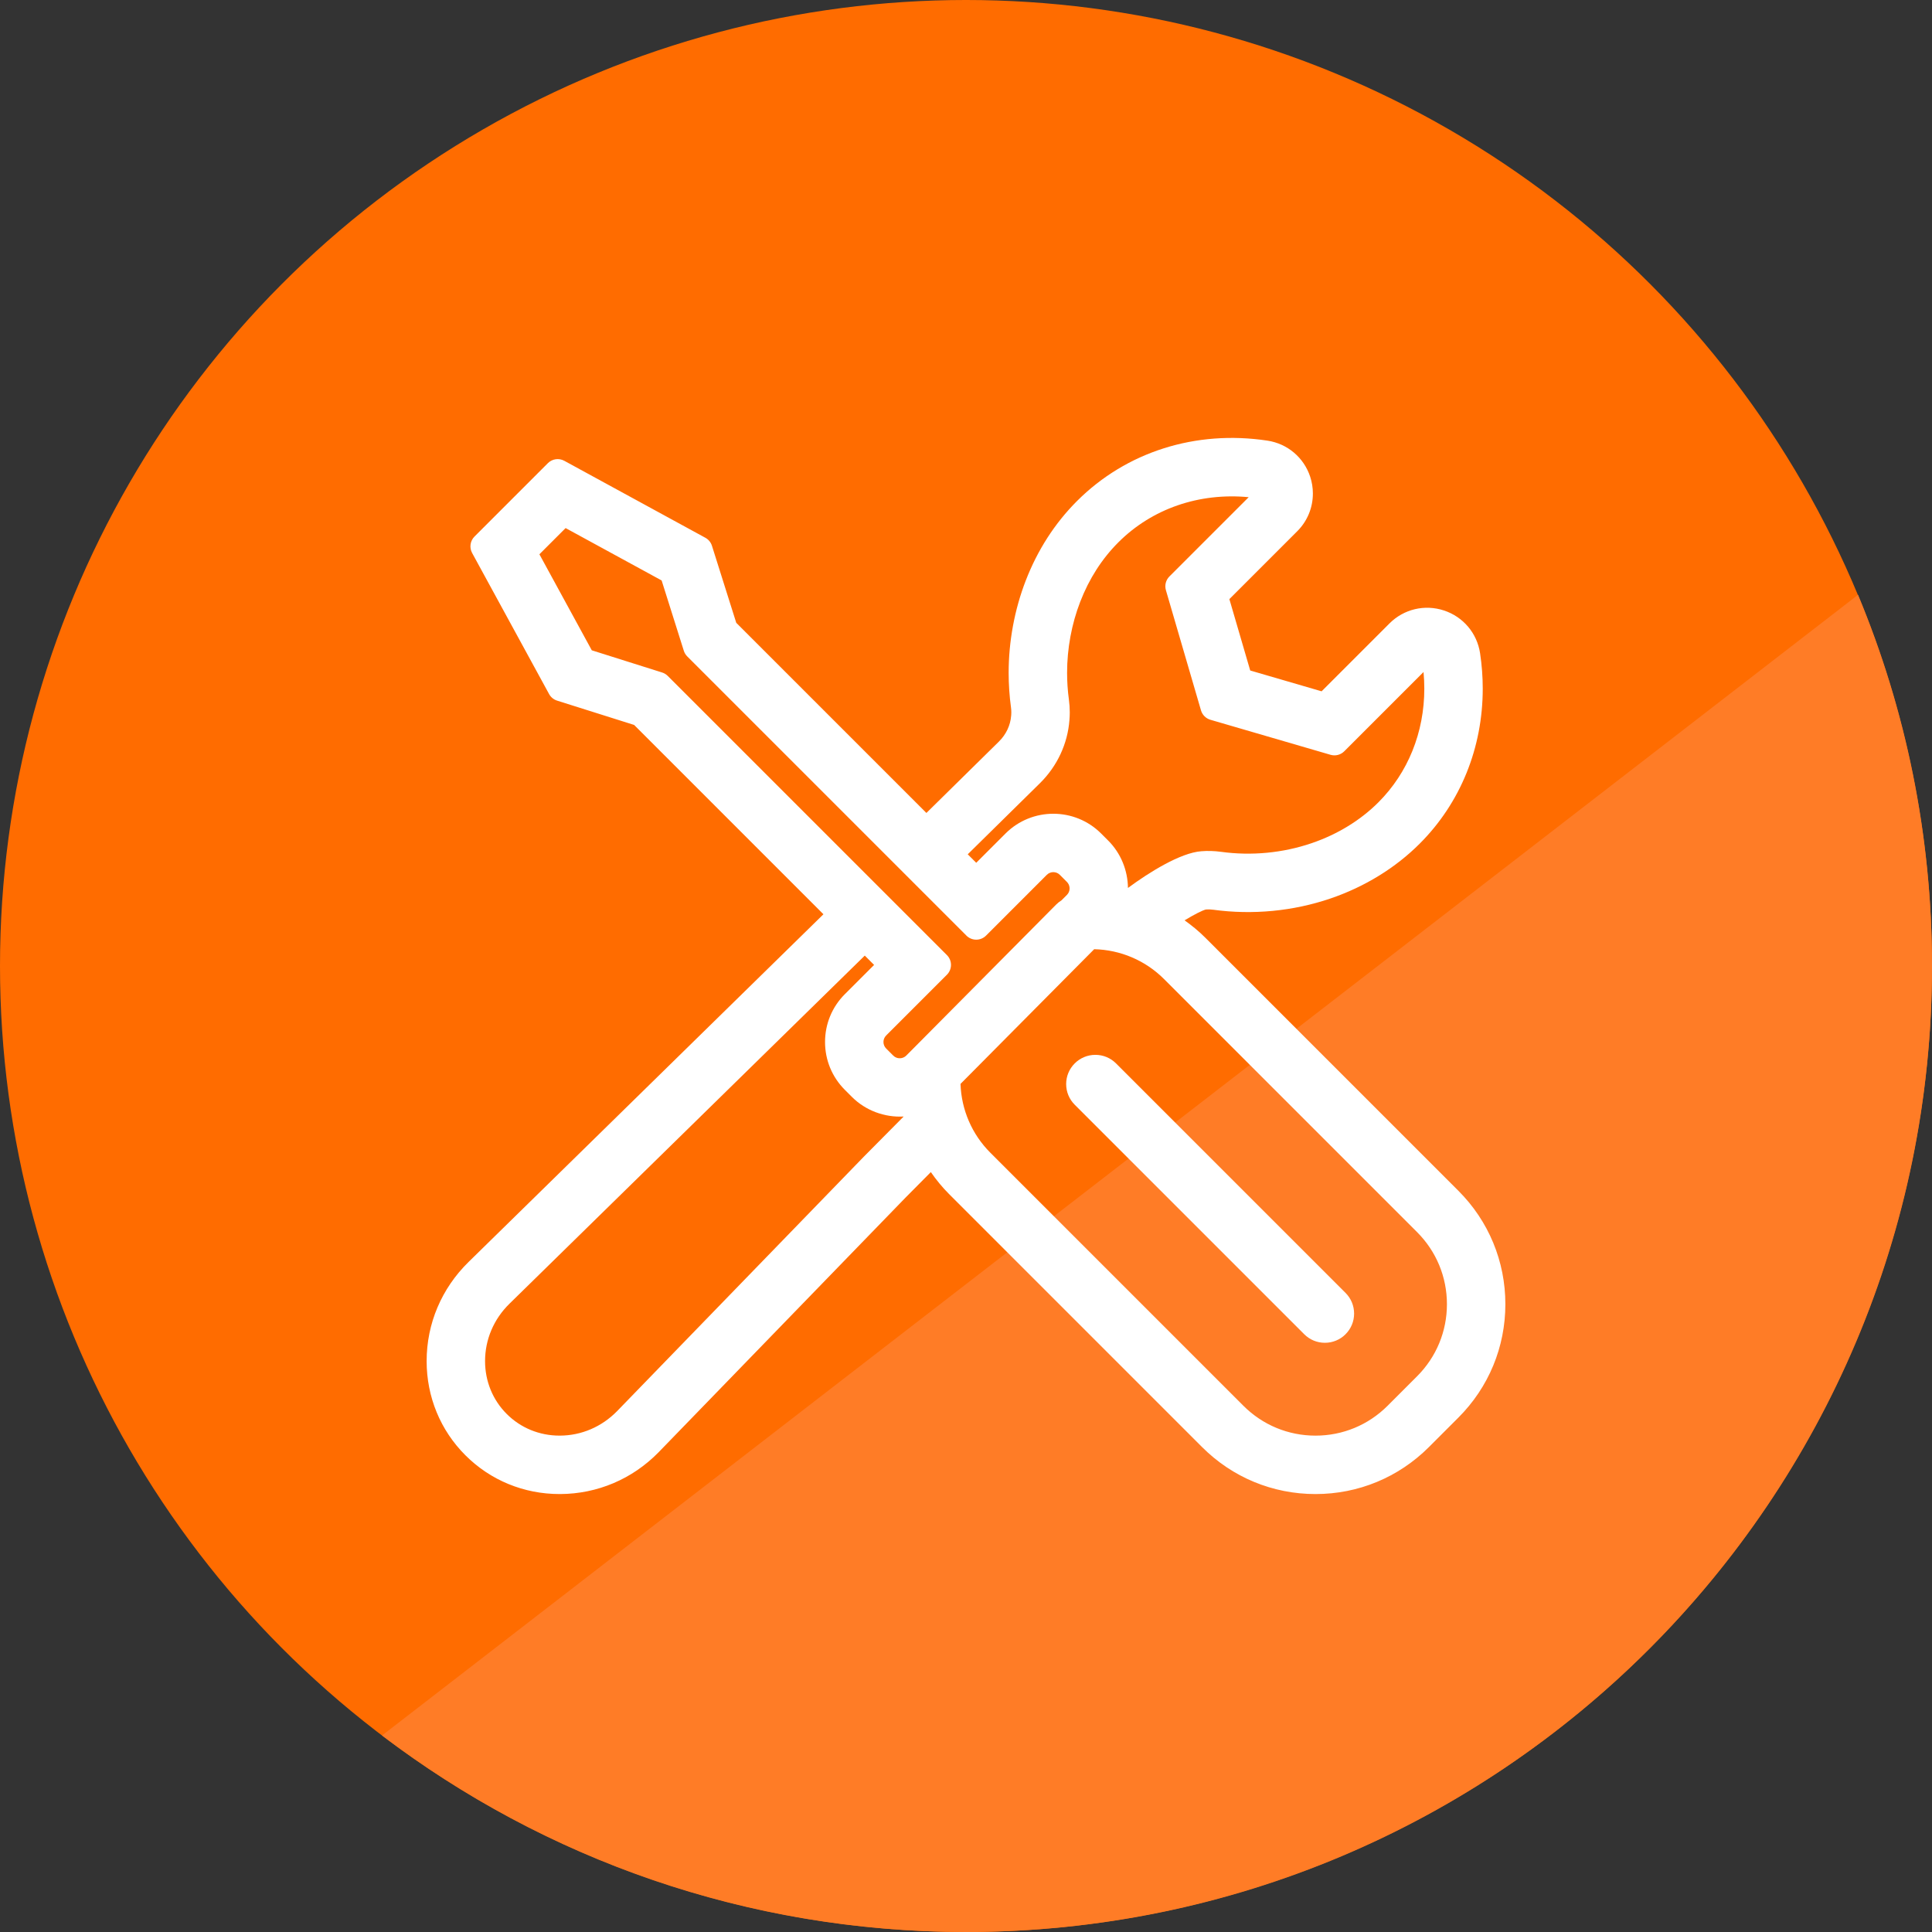 <?xml version="1.0" encoding="UTF-8"?>
<svg id="_レイヤー_2" data-name="レイヤー 2" xmlns="http://www.w3.org/2000/svg" viewBox="0 0 557 557">
  <rect x="0" y="0" width="557" height="557" fill="#333333" stroke="none"/>
  <defs>
    <style>
      .cls-1 {
        fill: #ff7c26;
      }

      .cls-2 {
        fill: #ff6c00;
      }

      .cls-3 {
        fill: #fff;
      }
    </style>
  </defs>
  <g id="_レイヤー_1-2" data-name="レイヤー 1">
    <circle class="cls-2" cx="278.5" cy="278.5" r="278.5"/>
    <path class="cls-1" d="M278.5,557c153.812,0,278.5-124.689,278.5-278.5,0-37.923-7.592-74.068-21.319-107.018L110.136,500.343c46.763,35.545,105.094,56.657,168.364,56.657Z"/>
    <g>
      <path class="cls-3" d="M420.456,343.304l-72.978-72.978c-1.84-1.84-3.849-3.494-5.967-4.99,2.714-1.632,5.141-2.898,6.177-3.13.685-.05,1.394-.024,2.107.073,11.343,1.544,23.024.424,33.78-3.241,9.863-3.358,18.766-8.832,25.744-15.826,11.71-11.711,18.159-27.58,18.159-44.683,0-3.381-.257-6.807-.764-10.185-.871-5.785-4.861-10.514-10.414-12.342-5.56-1.833-11.582-.4-15.715,3.739l-19.566,19.564-20.577-5.998-6.01-20.58,19.564-19.564c2.91-2.91,4.512-6.779,4.512-10.895,0-1.637-.259-3.255-.771-4.813-1.828-5.554-6.553-9.546-12.334-10.419-20.678-3.123-40.683,3.218-54.878,17.393-6.41,6.41-11.393,14.146-14.809,22.989-3.217,8.313-4.918,17.494-4.918,26.551,0,3.334.226,6.684.672,9.954.065.484.099.965.099,1.43,0,.263-.01.524-.026.724l-.022.26c-.205,2.767-1.459,5.417-3.531,7.46l-20.901,20.581-54.823-54.823-7.008-22.21c-.311-.986-.991-1.813-1.899-2.308l-40.664-22.185c-1.558-.852-3.49-.571-4.744.683l-21.149,21.151c-1.255,1.254-1.533,3.186-.683,4.744l22.184,40.663c.495.908,1.322,1.588,2.308,1.899l22.209,7.008,54.582,54.583-102.301,100.236c-7.802,7.641-12.099,17.795-12.099,28.592,0,10.309,3.971,19.951,11.177,27.146,7.201,7.209,16.841,11.18,27.145,11.18h.178c10.73-.048,20.796-4.316,28.343-12.016l-0-0c.6-.612,6.345-6.537,71.172-73.396l7.349-7.409c1.555,2.242,3.287,4.365,5.223,6.301l72.977,72.978c8.734,8.735,20.347,13.545,32.698,13.545,12.352,0,23.963-4.811,32.697-13.545l8.497-8.498c8.734-8.733,13.545-20.345,13.545-32.697s-4.811-23.964-13.544-32.697ZM278.62,269.739c.75.75,1.768,1.171,2.829,1.171s2.079-.421,2.829-1.172l17.519-17.521c1.034-1.034,2.717-1.035,3.751-.001l2.042,2.043c.895.894,1.03,2.306.338,3.334-.113.165-.224.302-.335.414l-1.56,1.559c-.543.338-1.059.736-1.529,1.209l-41.921,42.242c-.002.002-.004.004-.006.006l-1.309,1.309c-.109.109-.249.224-.387.317-1.051.709-2.465.576-3.36-.32l-2.043-2.043c-1.034-1.034-1.034-2.717-0-3.75l17.521-17.52c.75-.75,1.172-1.768,1.172-2.829s-.421-2.078-1.171-2.829l-80.49-80.489c-.455-.454-1.012-.792-1.625-.986l-20.271-6.397-15.104-27.683,7.556-7.556,27.683,15.102,6.397,20.273c.193.613.532,1.17.986,1.625l80.49,80.491ZM308.163,201.66c-.344-2.525-.519-5.112-.519-7.688,0-6.999,1.308-14.078,3.785-20.475,2.566-6.645,6.27-12.415,11.004-17.147,9.72-9.708,23.274-14.369,37.565-13.009l-22.855,22.854c-1.033,1.033-1.421,2.547-1.012,3.95l10.116,34.649c.383,1.312,1.409,2.336,2.72,2.719l34.637,10.099c1.403.409,2.915.021,3.948-1.012l22.855-22.855c.149,1.598.225,3.199.225,4.786,0,12.604-4.698,24.243-13.231,32.778-5.167,5.179-11.825,9.253-19.257,11.784-8.295,2.828-17.311,3.69-26.068,2.496-1.961-.269-3.905-.326-5.732-.174-6.007.429-15.093,6.105-21.154,10.586-.049-5.043-2.036-10.001-5.686-13.652l-2.043-2.042c-7.601-7.602-19.971-7.603-27.574-0l-8.437,8.437-2.449-2.448,20.813-20.493c4.979-4.91,8.001-11.39,8.505-18.196.064-.738.097-1.495.097-2.248,0-1.219-.084-2.462-.252-3.696ZM252.003,278.189l-8.438,8.437c-3.678,3.678-5.703,8.574-5.703,13.787,0,5.213,2.026,10.109,5.703,13.786l2.042,2.043c3.956,3.957,9.449,5.953,14.919,5.654l-11.54,11.637s-70.649,72.86-71.095,73.319c-4.425,4.514-10.273,7.015-16.45,7.042h-.12c-5.802,0-11.21-2.217-15.234-6.247-4.025-4.019-6.242-9.429-6.242-15.234,0-6.229,2.5-12.109,7.042-16.556l102.43-100.353,2.685,2.685ZM276.919,312.488l38.537-38.831c7.528.175,14.744,3.216,20.111,8.582l72.978,72.978c5.552,5.551,8.609,12.933,8.609,20.785,0,7.853-3.058,15.234-8.61,20.786l-8.498,8.499c-5.552,5.552-12.934,8.61-20.785,8.61-7.851,0-15.233-3.058-20.786-8.61l-72.978-72.978c-5.295-5.294-8.334-12.389-8.579-19.819Z"/>
      <path class="cls-3" d="M376.011,384.662c1.591,1.592,3.706,2.468,5.957,2.468,2.251,0,4.367-.877,5.954-2.466,1.592-1.591,2.469-3.706,2.469-5.957s-.877-4.367-2.467-5.956l-66.167-66.166c-1.59-1.592-3.706-2.469-5.957-2.469-2.251,0-4.367.877-5.954,2.466-1.592,1.59-2.469,3.706-2.469,5.957s.876,4.366,2.467,5.956l66.167,66.167Z"/>
    </g>
  </g>
</svg>